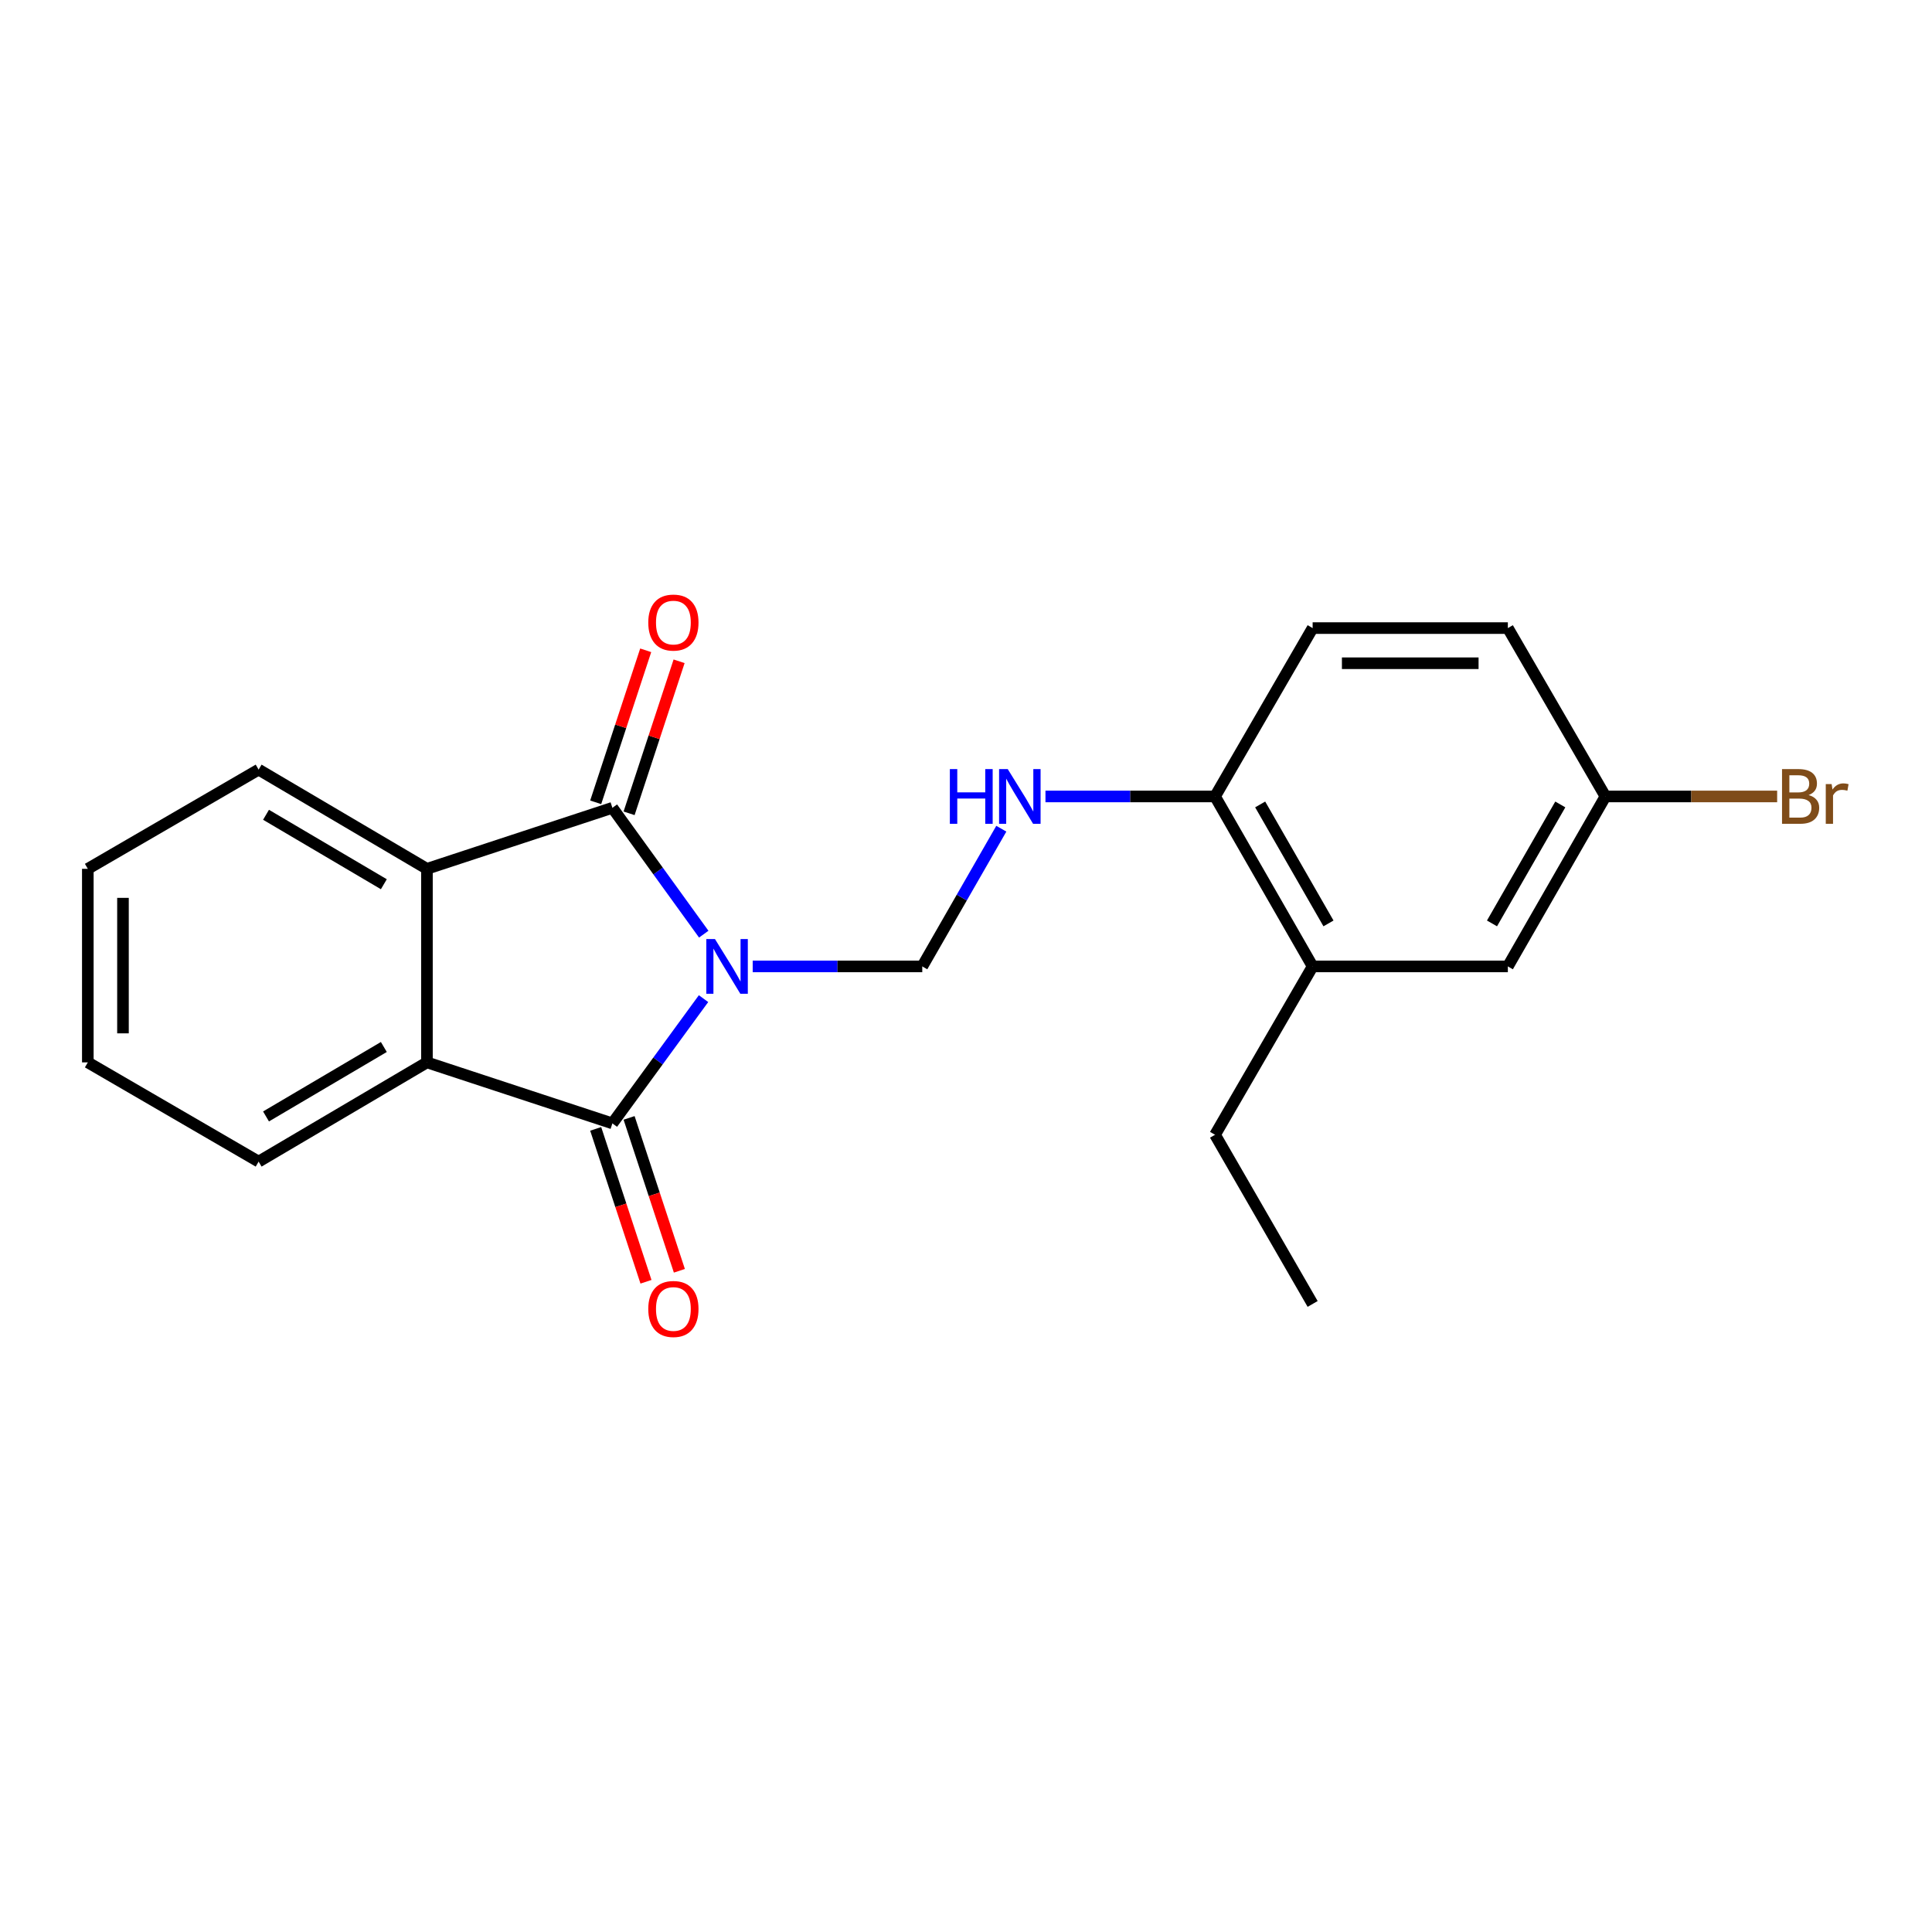 <?xml version='1.0' encoding='iso-8859-1'?>
<svg version='1.1' baseProfile='full'
              xmlns='http://www.w3.org/2000/svg'
                      xmlns:rdkit='http://www.rdkit.org/xml'
                      xmlns:xlink='http://www.w3.org/1999/xlink'
                  xml:space='preserve'
width='1000px' height='1000px' viewBox='0 0 1000 1000'>
<!-- END OF HEADER -->
<rect style='opacity:1.0;fill:#FFFFFF;stroke:none' width='1000' height='1000' x='0' y='0'> </rect>
<path class='bond-0' d='M 364.148,516.89 L 340.561,549.178' style='fill:none;fill-rule:evenodd;stroke:#0000FF;stroke-width:6px;stroke-linecap:butt;stroke-linejoin:miter;stroke-opacity:1' />
<path class='bond-0' d='M 340.561,549.178 L 316.974,581.465' style='fill:none;fill-rule:evenodd;stroke:#000000;stroke-width:6px;stroke-linecap:butt;stroke-linejoin:miter;stroke-opacity:1' />
<path class='bond-1' d='M 364.261,483.522 L 340.618,450.823' style='fill:none;fill-rule:evenodd;stroke:#0000FF;stroke-width:6px;stroke-linecap:butt;stroke-linejoin:miter;stroke-opacity:1' />
<path class='bond-1' d='M 340.618,450.823 L 316.974,418.125' style='fill:none;fill-rule:evenodd;stroke:#000000;stroke-width:6px;stroke-linecap:butt;stroke-linejoin:miter;stroke-opacity:1' />
<path class='bond-4' d='M 389.596,500.215 L 433.48,500.215' style='fill:none;fill-rule:evenodd;stroke:#0000FF;stroke-width:6px;stroke-linecap:butt;stroke-linejoin:miter;stroke-opacity:1' />
<path class='bond-4' d='M 433.48,500.215 L 477.363,500.215' style='fill:none;fill-rule:evenodd;stroke:#000000;stroke-width:6px;stroke-linecap:butt;stroke-linejoin:miter;stroke-opacity:1' />
<path class='bond-3' d='M 316.974,581.465 L 220.986,549.887' style='fill:none;fill-rule:evenodd;stroke:#000000;stroke-width:6px;stroke-linecap:butt;stroke-linejoin:miter;stroke-opacity:1' />
<path class='bond-7' d='M 308.332,584.308 L 321.346,623.874' style='fill:none;fill-rule:evenodd;stroke:#000000;stroke-width:6px;stroke-linecap:butt;stroke-linejoin:miter;stroke-opacity:1' />
<path class='bond-7' d='M 321.346,623.874 L 334.36,663.44' style='fill:none;fill-rule:evenodd;stroke:#FF0000;stroke-width:6px;stroke-linecap:butt;stroke-linejoin:miter;stroke-opacity:1' />
<path class='bond-7' d='M 325.616,578.623 L 338.63,618.189' style='fill:none;fill-rule:evenodd;stroke:#000000;stroke-width:6px;stroke-linecap:butt;stroke-linejoin:miter;stroke-opacity:1' />
<path class='bond-7' d='M 338.63,618.189 L 351.644,657.756' style='fill:none;fill-rule:evenodd;stroke:#FF0000;stroke-width:6px;stroke-linecap:butt;stroke-linejoin:miter;stroke-opacity:1' />
<path class='bond-2' d='M 316.974,418.125 L 220.986,449.703' style='fill:none;fill-rule:evenodd;stroke:#000000;stroke-width:6px;stroke-linecap:butt;stroke-linejoin:miter;stroke-opacity:1' />
<path class='bond-6' d='M 325.616,420.968 L 338.557,381.626' style='fill:none;fill-rule:evenodd;stroke:#000000;stroke-width:6px;stroke-linecap:butt;stroke-linejoin:miter;stroke-opacity:1' />
<path class='bond-6' d='M 338.557,381.626 L 351.499,342.285' style='fill:none;fill-rule:evenodd;stroke:#FF0000;stroke-width:6px;stroke-linecap:butt;stroke-linejoin:miter;stroke-opacity:1' />
<path class='bond-6' d='M 308.332,415.282 L 321.274,375.941' style='fill:none;fill-rule:evenodd;stroke:#000000;stroke-width:6px;stroke-linecap:butt;stroke-linejoin:miter;stroke-opacity:1' />
<path class='bond-6' d='M 321.274,375.941 L 334.215,336.599' style='fill:none;fill-rule:evenodd;stroke:#FF0000;stroke-width:6px;stroke-linecap:butt;stroke-linejoin:miter;stroke-opacity:1' />
<path class='bond-16' d='M 220.986,449.703 L 133.862,398.353' style='fill:none;fill-rule:evenodd;stroke:#000000;stroke-width:6px;stroke-linecap:butt;stroke-linejoin:miter;stroke-opacity:1' />
<path class='bond-16' d='M 198.678,457.676 L 137.692,421.73' style='fill:none;fill-rule:evenodd;stroke:#000000;stroke-width:6px;stroke-linecap:butt;stroke-linejoin:miter;stroke-opacity:1' />
<path class='bond-21' d='M 220.986,449.703 L 220.986,549.887' style='fill:none;fill-rule:evenodd;stroke:#000000;stroke-width:6px;stroke-linecap:butt;stroke-linejoin:miter;stroke-opacity:1' />
<path class='bond-15' d='M 220.986,549.887 L 133.862,601.247' style='fill:none;fill-rule:evenodd;stroke:#000000;stroke-width:6px;stroke-linecap:butt;stroke-linejoin:miter;stroke-opacity:1' />
<path class='bond-15' d='M 198.677,541.917 L 137.69,577.869' style='fill:none;fill-rule:evenodd;stroke:#000000;stroke-width:6px;stroke-linecap:butt;stroke-linejoin:miter;stroke-opacity:1' />
<path class='bond-5' d='M 477.363,500.215 L 497.822,464.576' style='fill:none;fill-rule:evenodd;stroke:#000000;stroke-width:6px;stroke-linecap:butt;stroke-linejoin:miter;stroke-opacity:1' />
<path class='bond-5' d='M 497.822,464.576 L 518.28,428.938' style='fill:none;fill-rule:evenodd;stroke:#0000FF;stroke-width:6px;stroke-linecap:butt;stroke-linejoin:miter;stroke-opacity:1' />
<path class='bond-8' d='M 541.13,412.242 L 585.019,412.242' style='fill:none;fill-rule:evenodd;stroke:#0000FF;stroke-width:6px;stroke-linecap:butt;stroke-linejoin:miter;stroke-opacity:1' />
<path class='bond-8' d='M 585.019,412.242 L 628.907,412.242' style='fill:none;fill-rule:evenodd;stroke:#000000;stroke-width:6px;stroke-linecap:butt;stroke-linejoin:miter;stroke-opacity:1' />
<path class='bond-9' d='M 628.907,412.242 L 679.419,500.215' style='fill:none;fill-rule:evenodd;stroke:#000000;stroke-width:6px;stroke-linecap:butt;stroke-linejoin:miter;stroke-opacity:1' />
<path class='bond-9' d='M 652.263,416.378 L 687.621,477.959' style='fill:none;fill-rule:evenodd;stroke:#000000;stroke-width:6px;stroke-linecap:butt;stroke-linejoin:miter;stroke-opacity:1' />
<path class='bond-11' d='M 628.907,412.242 L 679.419,325.098' style='fill:none;fill-rule:evenodd;stroke:#000000;stroke-width:6px;stroke-linecap:butt;stroke-linejoin:miter;stroke-opacity:1' />
<path class='bond-10' d='M 679.419,500.215 L 780.461,500.215' style='fill:none;fill-rule:evenodd;stroke:#000000;stroke-width:6px;stroke-linecap:butt;stroke-linejoin:miter;stroke-opacity:1' />
<path class='bond-17' d='M 679.419,500.215 L 628.907,587.358' style='fill:none;fill-rule:evenodd;stroke:#000000;stroke-width:6px;stroke-linecap:butt;stroke-linejoin:miter;stroke-opacity:1' />
<path class='bond-23' d='M 780.461,500.215 L 830.963,412.242' style='fill:none;fill-rule:evenodd;stroke:#000000;stroke-width:6px;stroke-linecap:butt;stroke-linejoin:miter;stroke-opacity:1' />
<path class='bond-23' d='M 772.257,477.96 L 807.608,416.379' style='fill:none;fill-rule:evenodd;stroke:#000000;stroke-width:6px;stroke-linecap:butt;stroke-linejoin:miter;stroke-opacity:1' />
<path class='bond-13' d='M 679.419,325.098 L 780.461,325.098' style='fill:none;fill-rule:evenodd;stroke:#000000;stroke-width:6px;stroke-linecap:butt;stroke-linejoin:miter;stroke-opacity:1' />
<path class='bond-13' d='M 694.575,343.293 L 765.305,343.293' style='fill:none;fill-rule:evenodd;stroke:#000000;stroke-width:6px;stroke-linecap:butt;stroke-linejoin:miter;stroke-opacity:1' />
<path class='bond-12' d='M 830.963,412.242 L 780.461,325.098' style='fill:none;fill-rule:evenodd;stroke:#000000;stroke-width:6px;stroke-linecap:butt;stroke-linejoin:miter;stroke-opacity:1' />
<path class='bond-14' d='M 830.963,412.242 L 875.406,412.242' style='fill:none;fill-rule:evenodd;stroke:#000000;stroke-width:6px;stroke-linecap:butt;stroke-linejoin:miter;stroke-opacity:1' />
<path class='bond-14' d='M 875.406,412.242 L 919.85,412.242' style='fill:none;fill-rule:evenodd;stroke:#7F4C19;stroke-width:6px;stroke-linecap:butt;stroke-linejoin:miter;stroke-opacity:1' />
<path class='bond-20' d='M 133.862,601.247 L 45.455,549.887' style='fill:none;fill-rule:evenodd;stroke:#000000;stroke-width:6px;stroke-linecap:butt;stroke-linejoin:miter;stroke-opacity:1' />
<path class='bond-19' d='M 133.862,398.353 L 45.455,449.703' style='fill:none;fill-rule:evenodd;stroke:#000000;stroke-width:6px;stroke-linecap:butt;stroke-linejoin:miter;stroke-opacity:1' />
<path class='bond-18' d='M 628.907,587.358 L 679.419,674.917' style='fill:none;fill-rule:evenodd;stroke:#000000;stroke-width:6px;stroke-linecap:butt;stroke-linejoin:miter;stroke-opacity:1' />
<path class='bond-22' d='M 45.455,449.703 L 45.455,549.887' style='fill:none;fill-rule:evenodd;stroke:#000000;stroke-width:6px;stroke-linecap:butt;stroke-linejoin:miter;stroke-opacity:1' />
<path class='bond-22' d='M 63.65,464.731 L 63.65,534.859' style='fill:none;fill-rule:evenodd;stroke:#000000;stroke-width:6px;stroke-linecap:butt;stroke-linejoin:miter;stroke-opacity:1' />
<path  class='atom-0' d='M 370.07 486.055
L 379.35 501.055
Q 380.27 502.535, 381.75 505.215
Q 383.23 507.895, 383.31 508.055
L 383.31 486.055
L 387.07 486.055
L 387.07 514.375
L 383.19 514.375
L 373.23 497.975
Q 372.07 496.055, 370.83 493.855
Q 369.63 491.655, 369.27 490.975
L 369.27 514.375
L 365.59 514.375
L 365.59 486.055
L 370.07 486.055
' fill='#0000FF'/>
<path  class='atom-6' d='M 491.644 398.082
L 495.484 398.082
L 495.484 410.122
L 509.964 410.122
L 509.964 398.082
L 513.804 398.082
L 513.804 426.402
L 509.964 426.402
L 509.964 413.322
L 495.484 413.322
L 495.484 426.402
L 491.644 426.402
L 491.644 398.082
' fill='#0000FF'/>
<path  class='atom-6' d='M 521.604 398.082
L 530.884 413.082
Q 531.804 414.562, 533.284 417.242
Q 534.764 419.922, 534.844 420.082
L 534.844 398.082
L 538.604 398.082
L 538.604 426.402
L 534.724 426.402
L 524.764 410.002
Q 523.604 408.082, 522.364 405.882
Q 521.164 403.682, 520.804 403.002
L 520.804 426.402
L 517.124 426.402
L 517.124 398.082
L 521.604 398.082
' fill='#0000FF'/>
<path  class='atom-7' d='M 335.543 322.236
Q 335.543 315.436, 338.903 311.636
Q 342.263 307.836, 348.543 307.836
Q 354.823 307.836, 358.183 311.636
Q 361.543 315.436, 361.543 322.236
Q 361.543 329.116, 358.143 333.036
Q 354.743 336.916, 348.543 336.916
Q 342.303 336.916, 338.903 333.036
Q 335.543 329.156, 335.543 322.236
M 348.543 333.716
Q 352.863 333.716, 355.183 330.836
Q 357.543 327.916, 357.543 322.236
Q 357.543 316.676, 355.183 313.876
Q 352.863 311.036, 348.543 311.036
Q 344.223 311.036, 341.863 313.836
Q 339.543 316.636, 339.543 322.236
Q 339.543 327.956, 341.863 330.836
Q 344.223 333.716, 348.543 333.716
' fill='#FF0000'/>
<path  class='atom-8' d='M 335.543 677.524
Q 335.543 670.724, 338.903 666.924
Q 342.263 663.124, 348.543 663.124
Q 354.823 663.124, 358.183 666.924
Q 361.543 670.724, 361.543 677.524
Q 361.543 684.404, 358.143 688.324
Q 354.743 692.204, 348.543 692.204
Q 342.303 692.204, 338.903 688.324
Q 335.543 684.444, 335.543 677.524
M 348.543 689.004
Q 352.863 689.004, 355.183 686.124
Q 357.543 683.204, 357.543 677.524
Q 357.543 671.964, 355.183 669.164
Q 352.863 666.324, 348.543 666.324
Q 344.223 666.324, 341.863 669.124
Q 339.543 671.924, 339.543 677.524
Q 339.543 683.244, 341.863 686.124
Q 344.223 689.004, 348.543 689.004
' fill='#FF0000'/>
<path  class='atom-15' d='M 936.135 411.522
Q 938.855 412.282, 940.215 413.962
Q 941.615 415.602, 941.615 418.042
Q 941.615 421.962, 939.095 424.202
Q 936.615 426.402, 931.895 426.402
L 922.375 426.402
L 922.375 398.082
L 930.735 398.082
Q 935.575 398.082, 938.015 400.042
Q 940.455 402.002, 940.455 405.602
Q 940.455 409.882, 936.135 411.522
M 926.175 401.282
L 926.175 410.162
L 930.735 410.162
Q 933.535 410.162, 934.975 409.042
Q 936.455 407.882, 936.455 405.602
Q 936.455 401.282, 930.735 401.282
L 926.175 401.282
M 931.895 423.202
Q 934.655 423.202, 936.135 421.882
Q 937.615 420.562, 937.615 418.042
Q 937.615 415.722, 935.975 414.562
Q 934.375 413.362, 931.295 413.362
L 926.175 413.362
L 926.175 423.202
L 931.895 423.202
' fill='#7F4C19'/>
<path  class='atom-15' d='M 948.055 405.842
L 948.495 408.682
Q 950.655 405.482, 954.175 405.482
Q 955.295 405.482, 956.815 405.882
L 956.215 409.242
Q 954.495 408.842, 953.535 408.842
Q 951.855 408.842, 950.735 409.522
Q 949.655 410.162, 948.775 411.722
L 948.775 426.402
L 945.015 426.402
L 945.015 405.842
L 948.055 405.842
' fill='#7F4C19'/>
</svg>
